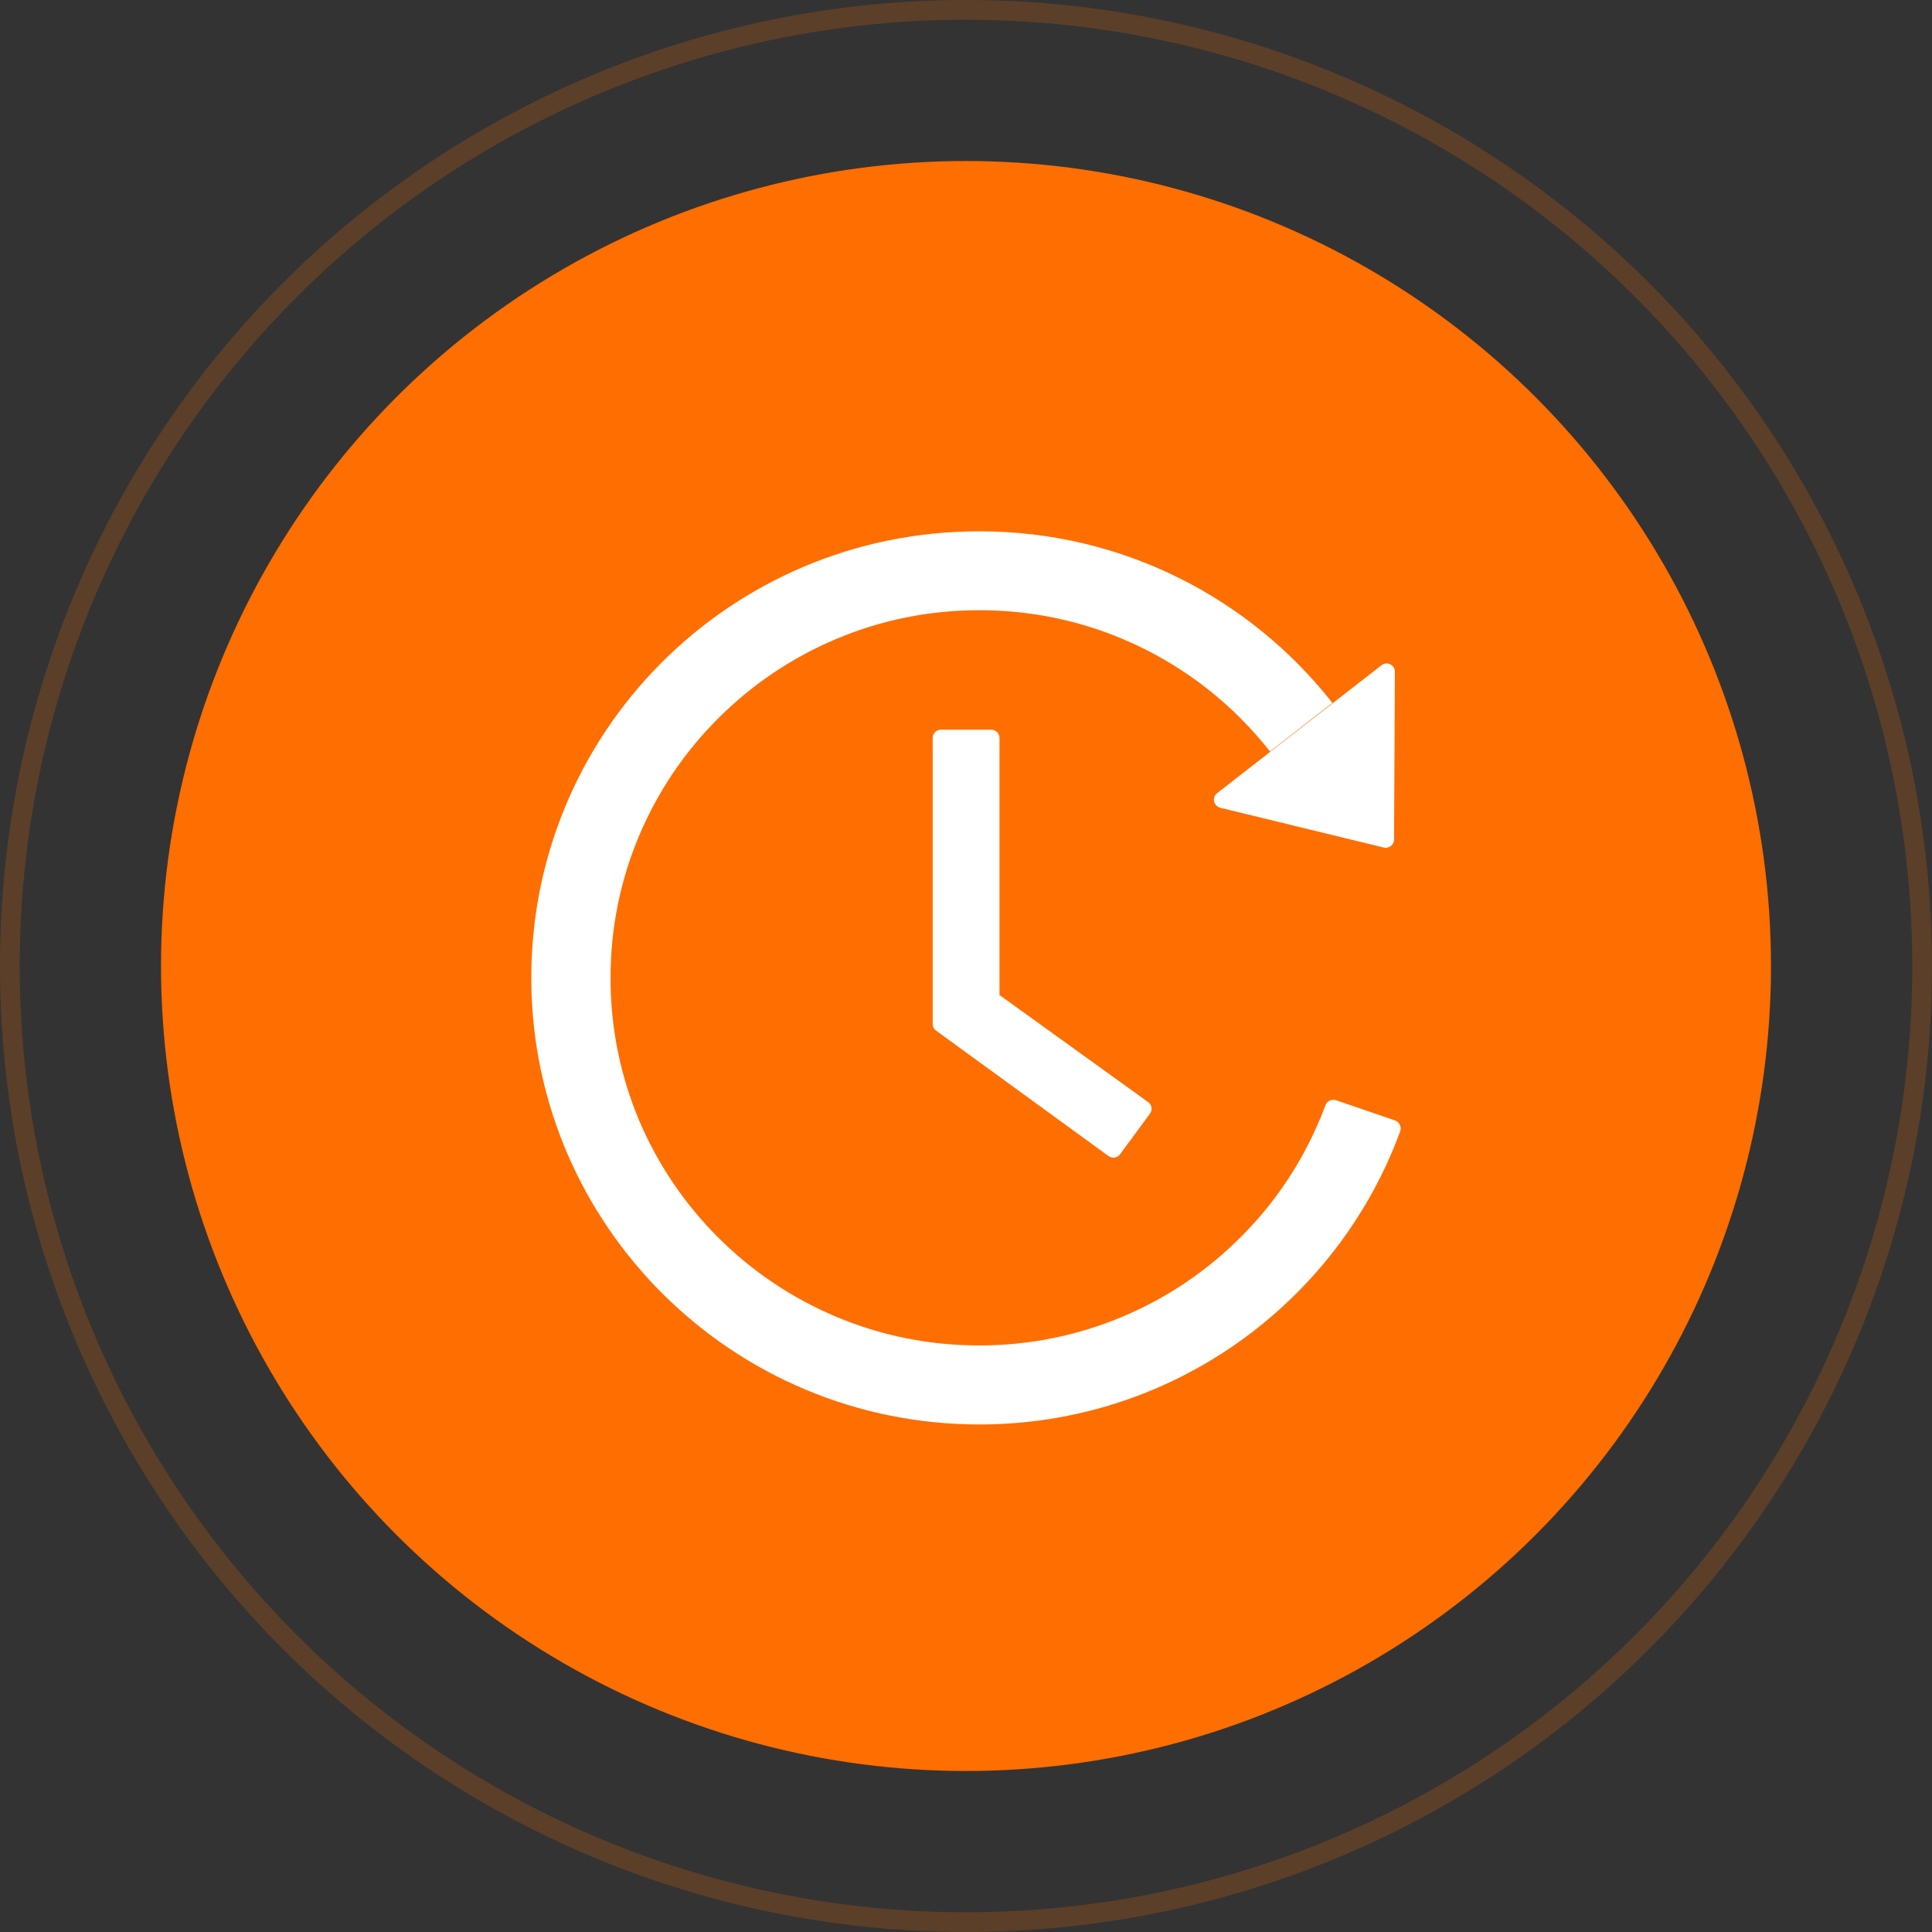 <?xml version="1.0" encoding="UTF-8"?> <svg xmlns="http://www.w3.org/2000/svg" width="80" height="80" viewBox="0 0 80 80" fill="none"><rect x="0" y="0" width="80" height="80" fill="#333333" stroke="none"/> <circle cx="40" cy="40" r="39.592" stroke="#FF6E00" stroke-opacity="0.2" stroke-width="0.817"></circle> <circle cx="40" cy="40" r="33.333" fill="#FF6E00"></circle> <path d="M41.041 30.214H38.965C38.775 30.214 38.62 30.369 38.62 30.558V42.397C38.62 42.509 38.672 42.612 38.762 42.677L45.898 47.867C46.053 47.979 46.269 47.949 46.381 47.794L47.615 46.117C47.732 45.958 47.698 45.743 47.542 45.635L41.387 41.202V30.558C41.387 30.369 41.231 30.214 41.041 30.214ZM50.529 33.448L57.298 35.095C57.514 35.147 57.725 34.983 57.725 34.764L57.76 27.819C57.76 27.53 57.427 27.367 57.203 27.548L50.4 32.841C50.348 32.881 50.309 32.934 50.287 32.995C50.264 33.056 50.26 33.122 50.273 33.185C50.287 33.248 50.318 33.307 50.363 33.353C50.409 33.4 50.466 33.432 50.529 33.448ZM57.768 46.397L55.321 45.558C55.235 45.529 55.142 45.534 55.06 45.573C54.979 45.611 54.916 45.68 54.885 45.764C54.803 45.984 54.716 46.199 54.626 46.414C53.857 48.224 52.757 49.854 51.349 51.252C49.958 52.642 48.309 53.751 46.493 54.516C44.613 55.308 42.591 55.715 40.549 55.711C38.486 55.711 36.487 55.311 34.605 54.516C32.79 53.751 31.141 52.642 29.749 51.252C28.346 49.854 27.246 48.224 26.473 46.414C25.682 44.539 25.277 42.525 25.282 40.492C25.282 38.436 25.683 36.441 26.482 34.566C27.25 32.755 28.351 31.126 29.758 29.728C31.149 28.337 32.799 27.229 34.614 26.464C36.487 25.668 38.49 25.268 40.554 25.268C42.617 25.268 44.615 25.668 46.498 26.464C48.313 27.229 49.962 28.337 51.354 29.728C51.794 30.171 52.208 30.631 52.588 31.117L55.17 29.104C51.772 24.778 46.485 21.996 40.545 22C30.203 22.004 21.897 30.373 22.001 40.681C22.105 50.809 30.371 58.984 40.554 58.984C48.561 58.984 55.381 53.927 57.98 46.844C58.044 46.663 57.949 46.461 57.768 46.397Z" fill="white"></path> </svg> 